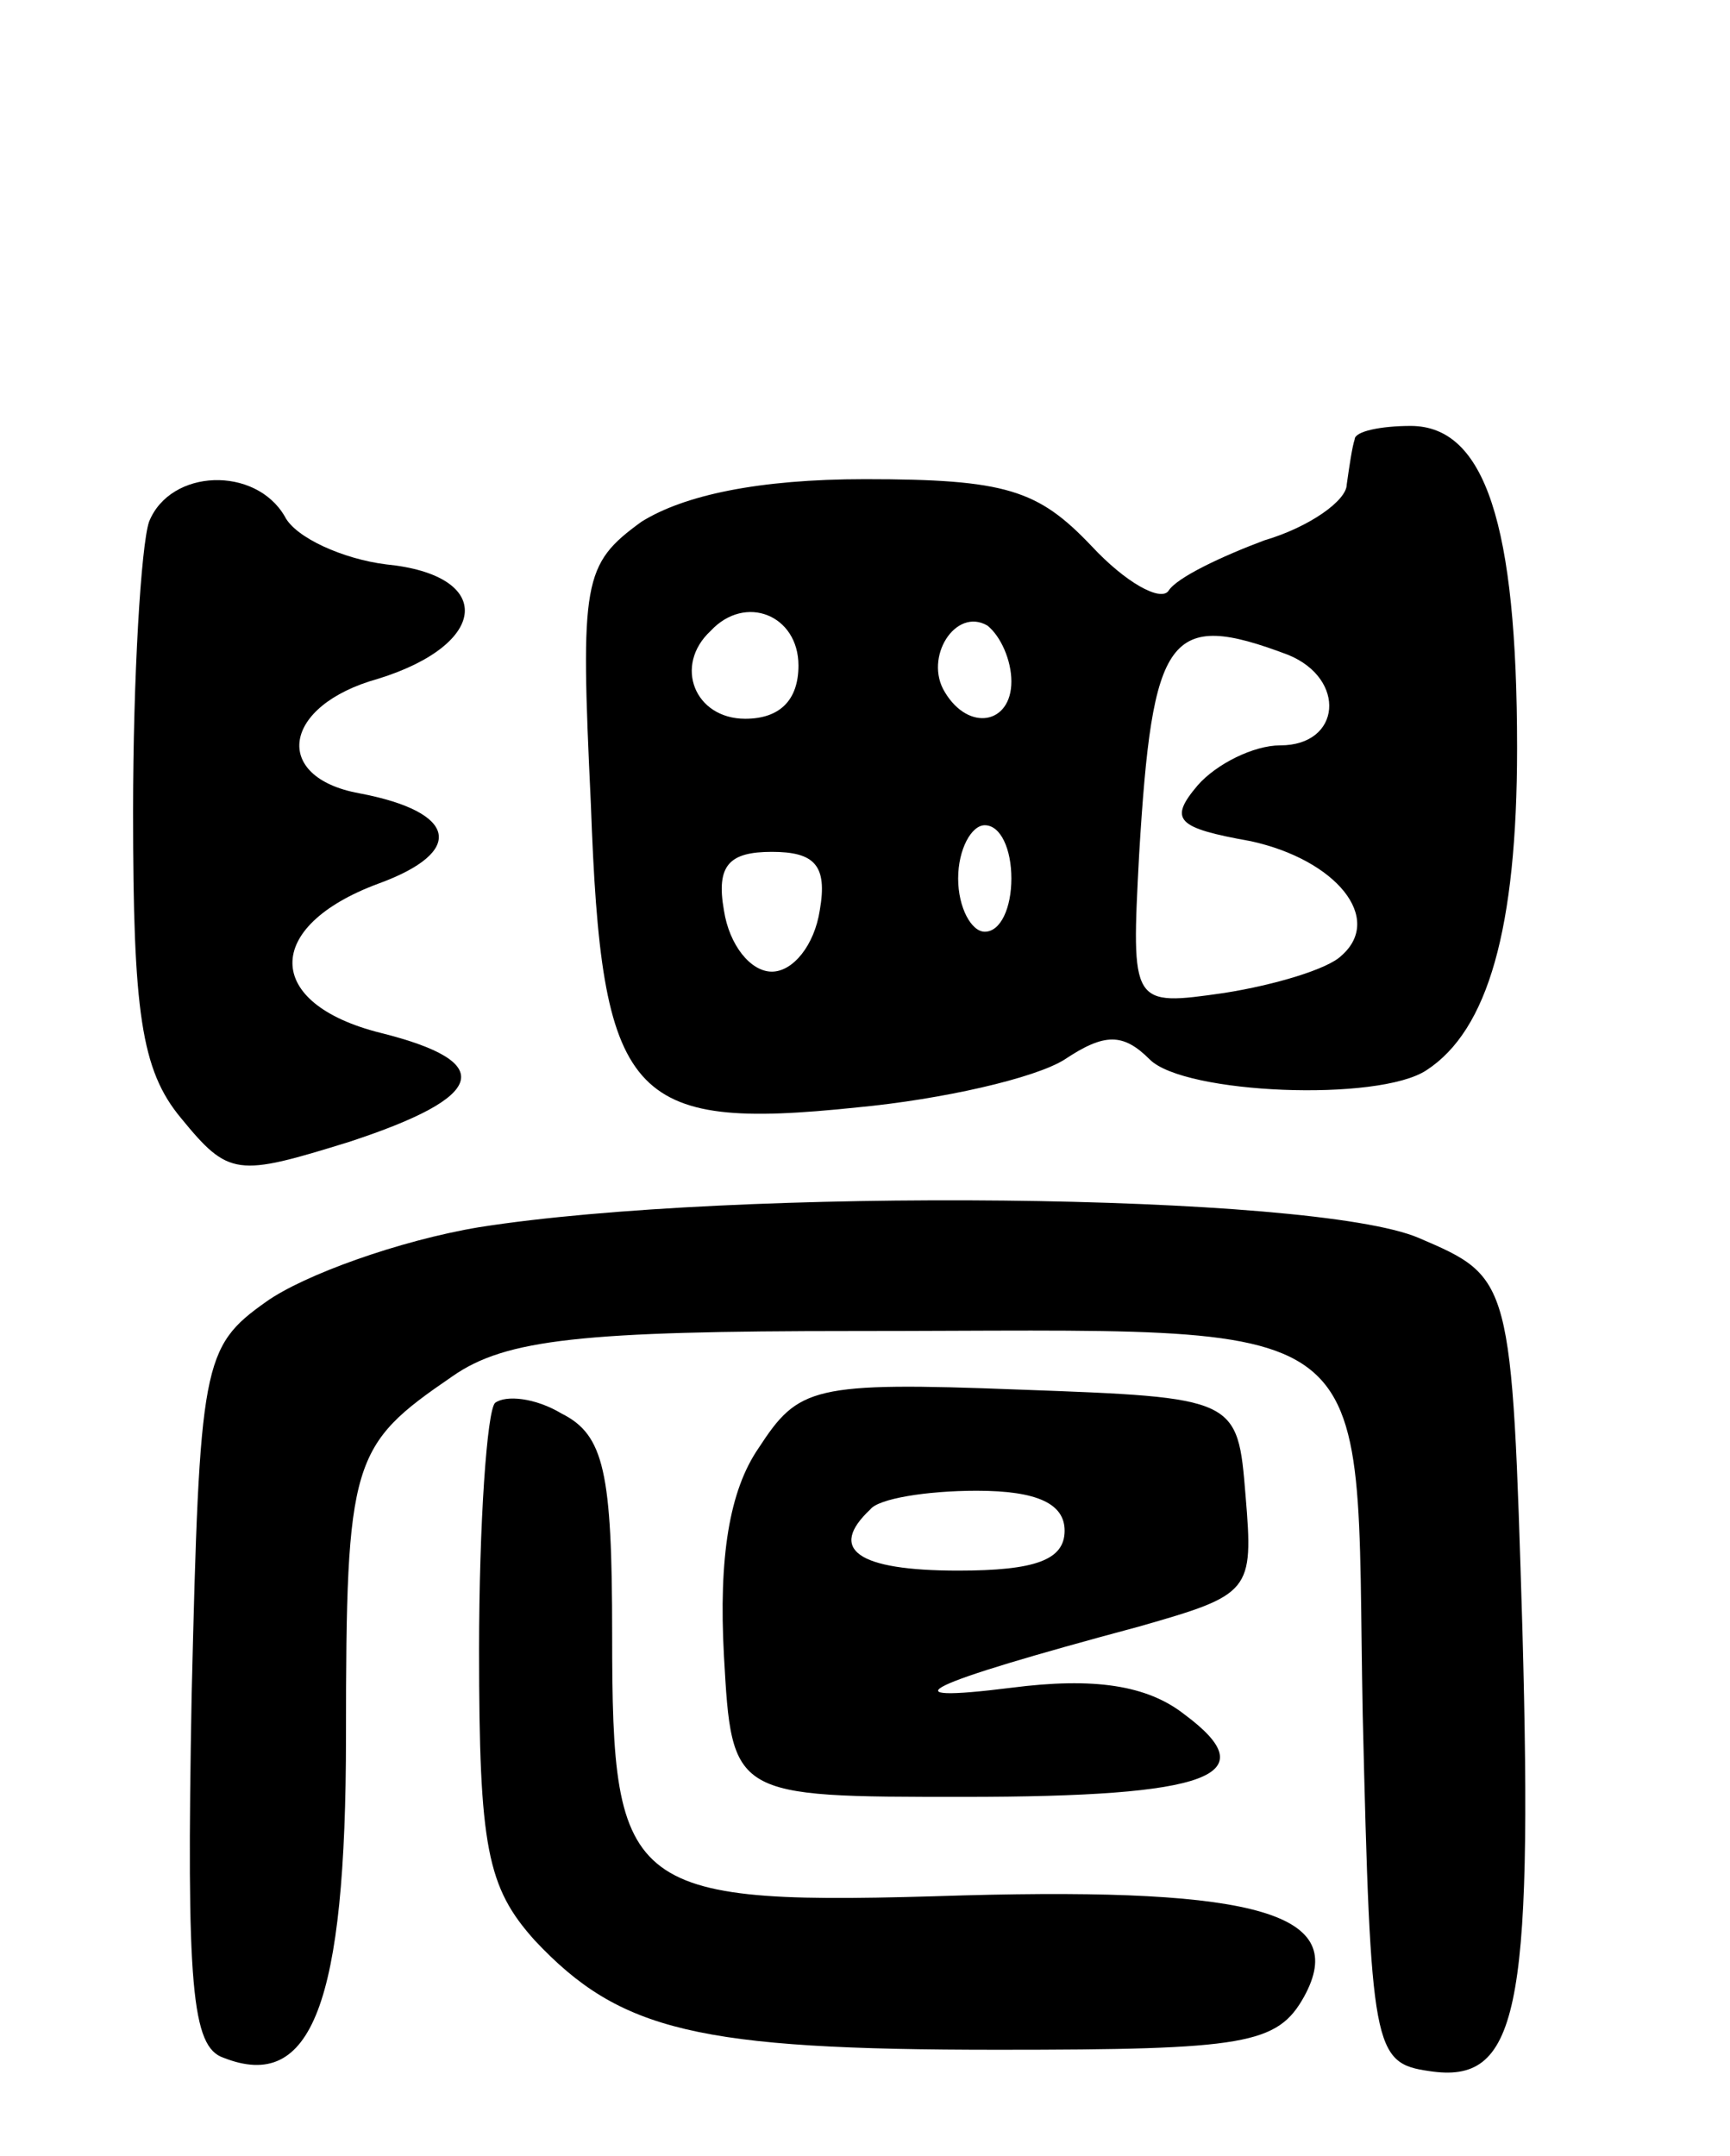 <svg version="1.0" xmlns="http://www.w3.org/2000/svg" width="65" height="81" viewBox="0 0 65 81" ><g transform="translate(0,81) scale(0.1,-0.1)" ><path d="M509 645 c-1 -3 -2 -10 -3 -17 0 -6 -14 -16 -31 -21 -16 -6 -33 -14 -36 -19 -3 -4 -16 3 -29 17 -20 21 -32 25 -85 25 -40 0 -68 -6 -84 -16 -22 -16 -23 -22 -19 -106 4 -111 14 -123 100 -114 32 3 67 11 78 18 15 10 22 10 32 0 13 -13 86 -16 104 -4 23 15 34 53 34 121 0 84 -12 121 -40 121 -11 0 -21 -2 -21 -5z m-209 -85 c0 -13 -7 -20 -20 -20 -19 0 -27 20 -13 33 13 14 33 6 33 -13z m80 -6 c0 -16 -16 -19 -25 -4 -8 13 4 32 16 25 5 -4 9 -13 9 -21z m104 10 c22 -9 20 -34 -3 -34 -10 0 -24 -7 -31 -15 -11 -13 -8 -16 20 -21 32 -7 50 -29 34 -43 -5 -5 -25 -11 -44 -14 -35 -5 -35 -5 -32 52 5 83 11 92 56 75z m-104 -84 c0 -11 -4 -20 -10 -20 -5 0 -10 9 -10 20 0 11 5 20 10 20 6 0 10 -9 10 -20z m-72 -12 c-2 -13 -10 -23 -18 -23 -8 0 -16 10 -18 23 -3 17 2 22 18 22 16 0 21 -5 18 -22z"/><path d="M56 614 c-3 -9 -6 -58 -6 -109 0 -75 3 -97 18 -115 18 -22 21 -22 63 -9 52 17 56 30 12 41 -44 11 -44 40 -1 56 33 12 30 27 -7 34 -33 6 -29 33 7 43 42 13 44 39 3 43 -16 2 -34 10 -38 18 -11 19 -43 18 -51 -2z"/><path d="M180 349 c-30 -5 -66 -18 -80 -28 -24 -17 -25 -23 -28 -148 -2 -109 0 -132 12 -136 33 -13 46 20 46 121 0 104 2 109 40 135 20 14 49 17 151 17 203 0 188 11 191 -144 3 -126 4 -131 25 -134 33 -5 39 21 35 166 -4 132 -4 132 -39 147 -40 17 -258 19 -353 4z"/><path d="M186 283 c-3 -3 -6 -45 -6 -93 0 -74 3 -89 21 -109 32 -34 61 -41 174 -41 93 0 105 2 115 20 17 31 -17 41 -128 38 -127 -4 -132 0 -132 98 0 61 -3 75 -19 83 -10 6 -21 7 -25 4z"/><path d="M285 266 c-11 -16 -15 -41 -13 -78 3 -53 3 -53 90 -53 93 0 114 8 83 31 -14 11 -34 14 -65 10 -48 -6 -34 1 48 23 42 12 43 13 40 49 -3 37 -3 37 -85 40 -78 3 -83 1 -98 -22z m115 -31 c0 -11 -11 -15 -40 -15 -38 0 -49 8 -33 23 3 4 21 7 40 7 23 0 33 -5 33 -15z"/></g></svg> 
